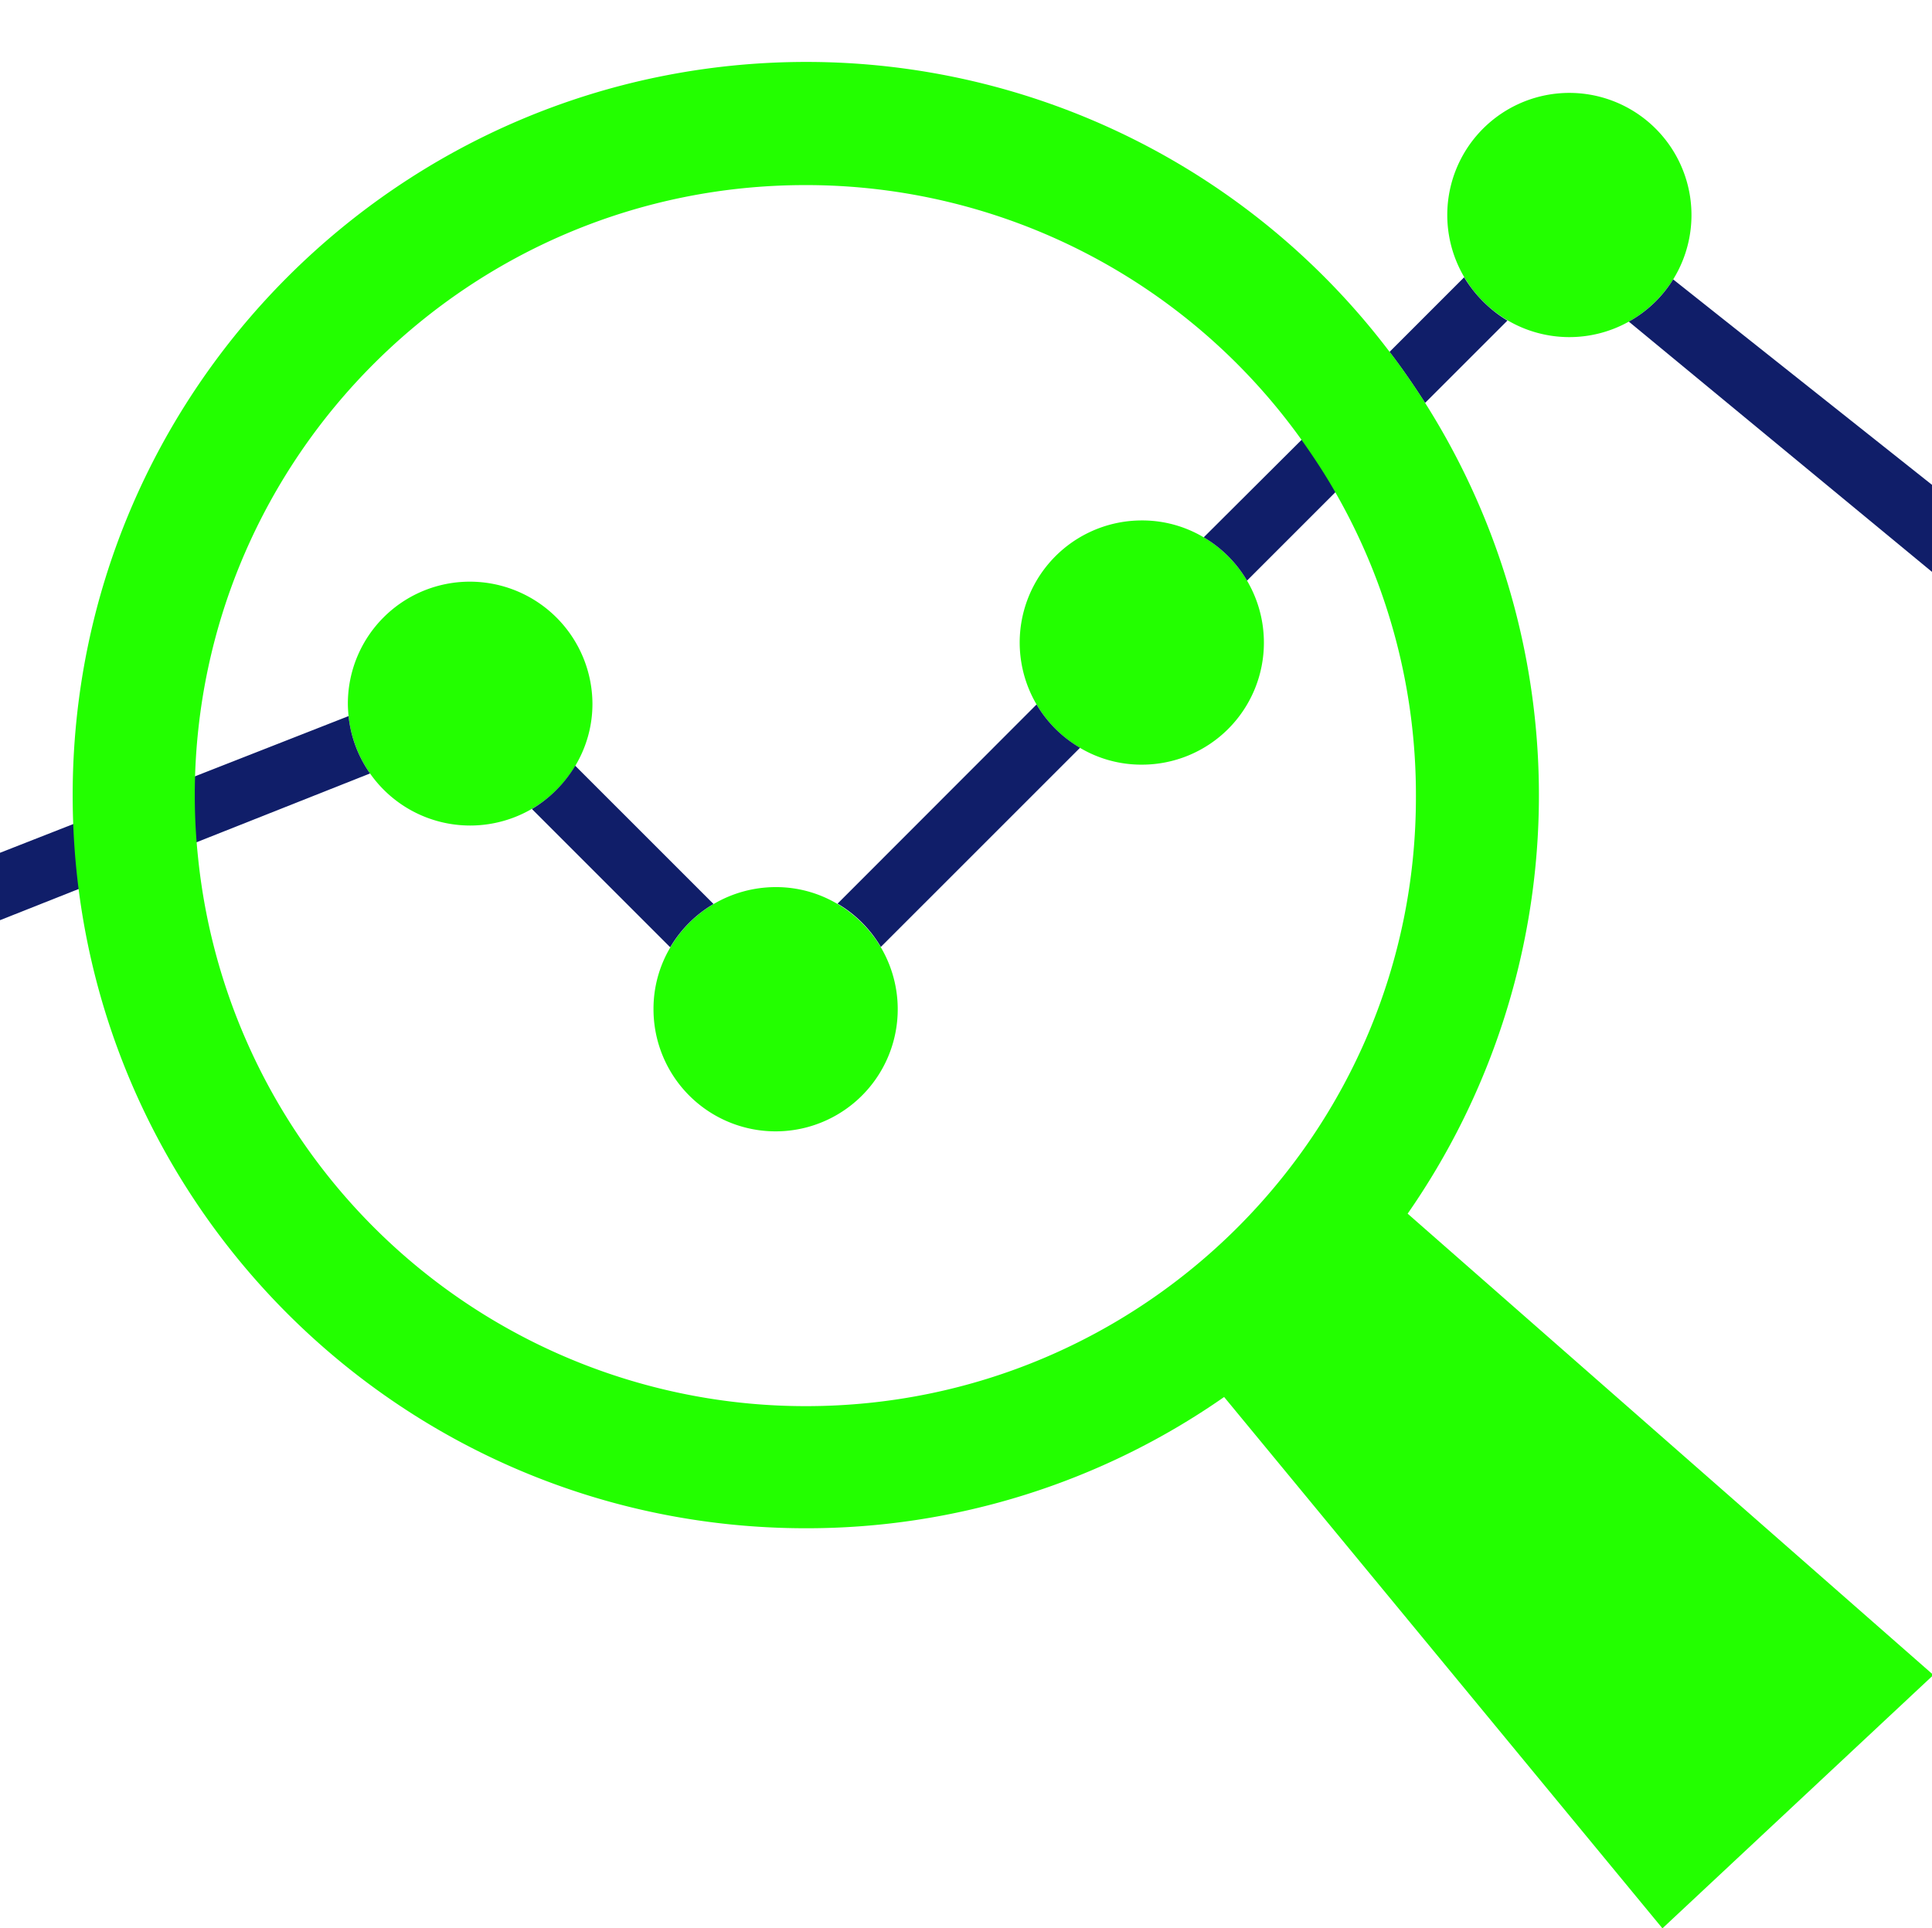 <svg id="Capa_1" data-name="Capa 1" xmlns="http://www.w3.org/2000/svg" viewBox="0 0 549 548"><defs><style>.cls-1{fill:#23ff00;}.cls-2{fill:none;}.cls-3{fill:#101e69;}</style></defs><path class="cls-1" d="M133.55,165.3A34.65,34.65,0,0,0,98.85,200c0,1.2.1,2.4.2,3.5a34.74,34.74,0,0,0,34.6,31.1,34.87,34.87,0,0,0,17.6-4.8,34.52,34.52,0,0,0,12.3-12.3,34.16,34.16,0,0,0,4.8-17.6A34.85,34.85,0,0,0,133.55,165.3Z"/><path class="cls-1" d="M238,256.9a34.16,34.16,0,0,0-17.6-4.8,34.87,34.87,0,0,0-17.6,4.8,34.52,34.52,0,0,0-12.3,12.3,34.16,34.16,0,0,0-4.8,17.6,34.7,34.7,0,1,0,64.6-17.6A35.33,35.33,0,0,0,238,256.9Z"/><path class="cls-1" d="M446,26.4A34.7,34.7,0,0,0,428.35,91a34.66,34.66,0,0,0,34.5.4,35.34,35.34,0,0,0,12.6-12,34.72,34.72,0,0,0-29.5-53Z"/><path class="cls-1" d="M342.05,152.7a34.16,34.16,0,0,0-17.6-4.8,34.7,34.7,0,0,0-17.6,64.6,34.16,34.16,0,0,0,17.6,4.8,34.65,34.65,0,0,0,34.7-34.7,34.71,34.71,0,0,0-17.1-29.9Z"/><path class="cls-2" d="M98.75,200a34.7,34.7,0,1,1,64.6,17.6l39.3,39.3a34.16,34.16,0,0,1,17.6-4.8,34.87,34.87,0,0,1,17.6,4.8l56.6-56.6a34.16,34.16,0,0,1-4.8-17.6A34.69,34.69,0,0,1,342,152.8l27.9-27.9a173.38,173.38,0,0,0-141-72.4c-95.3,0-172.7,76.9-173.5,172l43.5-21C98.85,202.3,98.75,201.2,98.75,200Z"/><path class="cls-2" d="M402.55,226a172.68,172.68,0,0,0-22.9-86.3L354.35,165a35.15,35.15,0,0,1,4.8,17.6,34.69,34.69,0,0,1-52.3,29.9l-56.6,56.6a34.16,34.16,0,0,1,4.8,17.6,34.7,34.7,0,1,1-64.6-17.6l-39.3-39.3a34.16,34.16,0,0,1-17.6,4.8,34.9,34.9,0,0,1-28.5-14.8l-48.8,23.5A173.57,173.57,0,0,0,229,399.5C324.85,399.6,402.55,321.9,402.55,226Z"/><path class="cls-3" d="M0,261.5l105.15-41.7a34.39,34.39,0,0,1-6.1-16.3L-.9,242.7"/><path class="cls-3" d="M151.15,229.9l39.3,39.3a34.52,34.52,0,0,1,12.3-12.3l-39.3-39.3A35.33,35.33,0,0,1,151.15,229.9Z"/><path class="cls-3" d="M294.55,200.2,238,256.8a34.52,34.52,0,0,1,12.3,12.3l56.6-56.6A34.52,34.52,0,0,1,294.55,200.2Z"/><path class="cls-3" d="M475.45,79.4a34.55,34.55,0,0,1-12.6,12l86.55,71.45V138.1Z"/><path class="cls-3" d="M416.05,78.8,394.85,100c3.6,4.7,6.9,9.5,10.1,14.5l23.4-23.4A36.19,36.19,0,0,1,416.05,78.8Z"/><path class="cls-3" d="M342.05,152.7a34.52,34.52,0,0,1,12.3,12.3l25.3-25.3c-3-5.1-6.2-10.1-9.6-14.9Z"/><path class="cls-1" d="M549.4,476,400,344.9a208.27,208.27,0,0,0,4.9-230.5c-3.2-5-6.5-9.8-10.1-14.5A207.91,207.91,0,0,0,229,17.6C114,17.7,20.65,111,20.65,226S113.85,434.3,229,434.3A207.2,207.2,0,0,0,347.85,397L472.4,548M229,399.6A173.57,173.57,0,0,1,56.25,243.4a165.62,165.62,0,0,1-.9-17.3v-1.5c.8-95.1,78.2-172,173.5-172a173.11,173.11,0,0,1,141,72.4c3.4,4.8,6.7,9.8,9.6,14.9a172.68,172.68,0,0,1,22.9,86.3C402.55,321.9,324.85,399.6,229,399.6Z"/></svg>